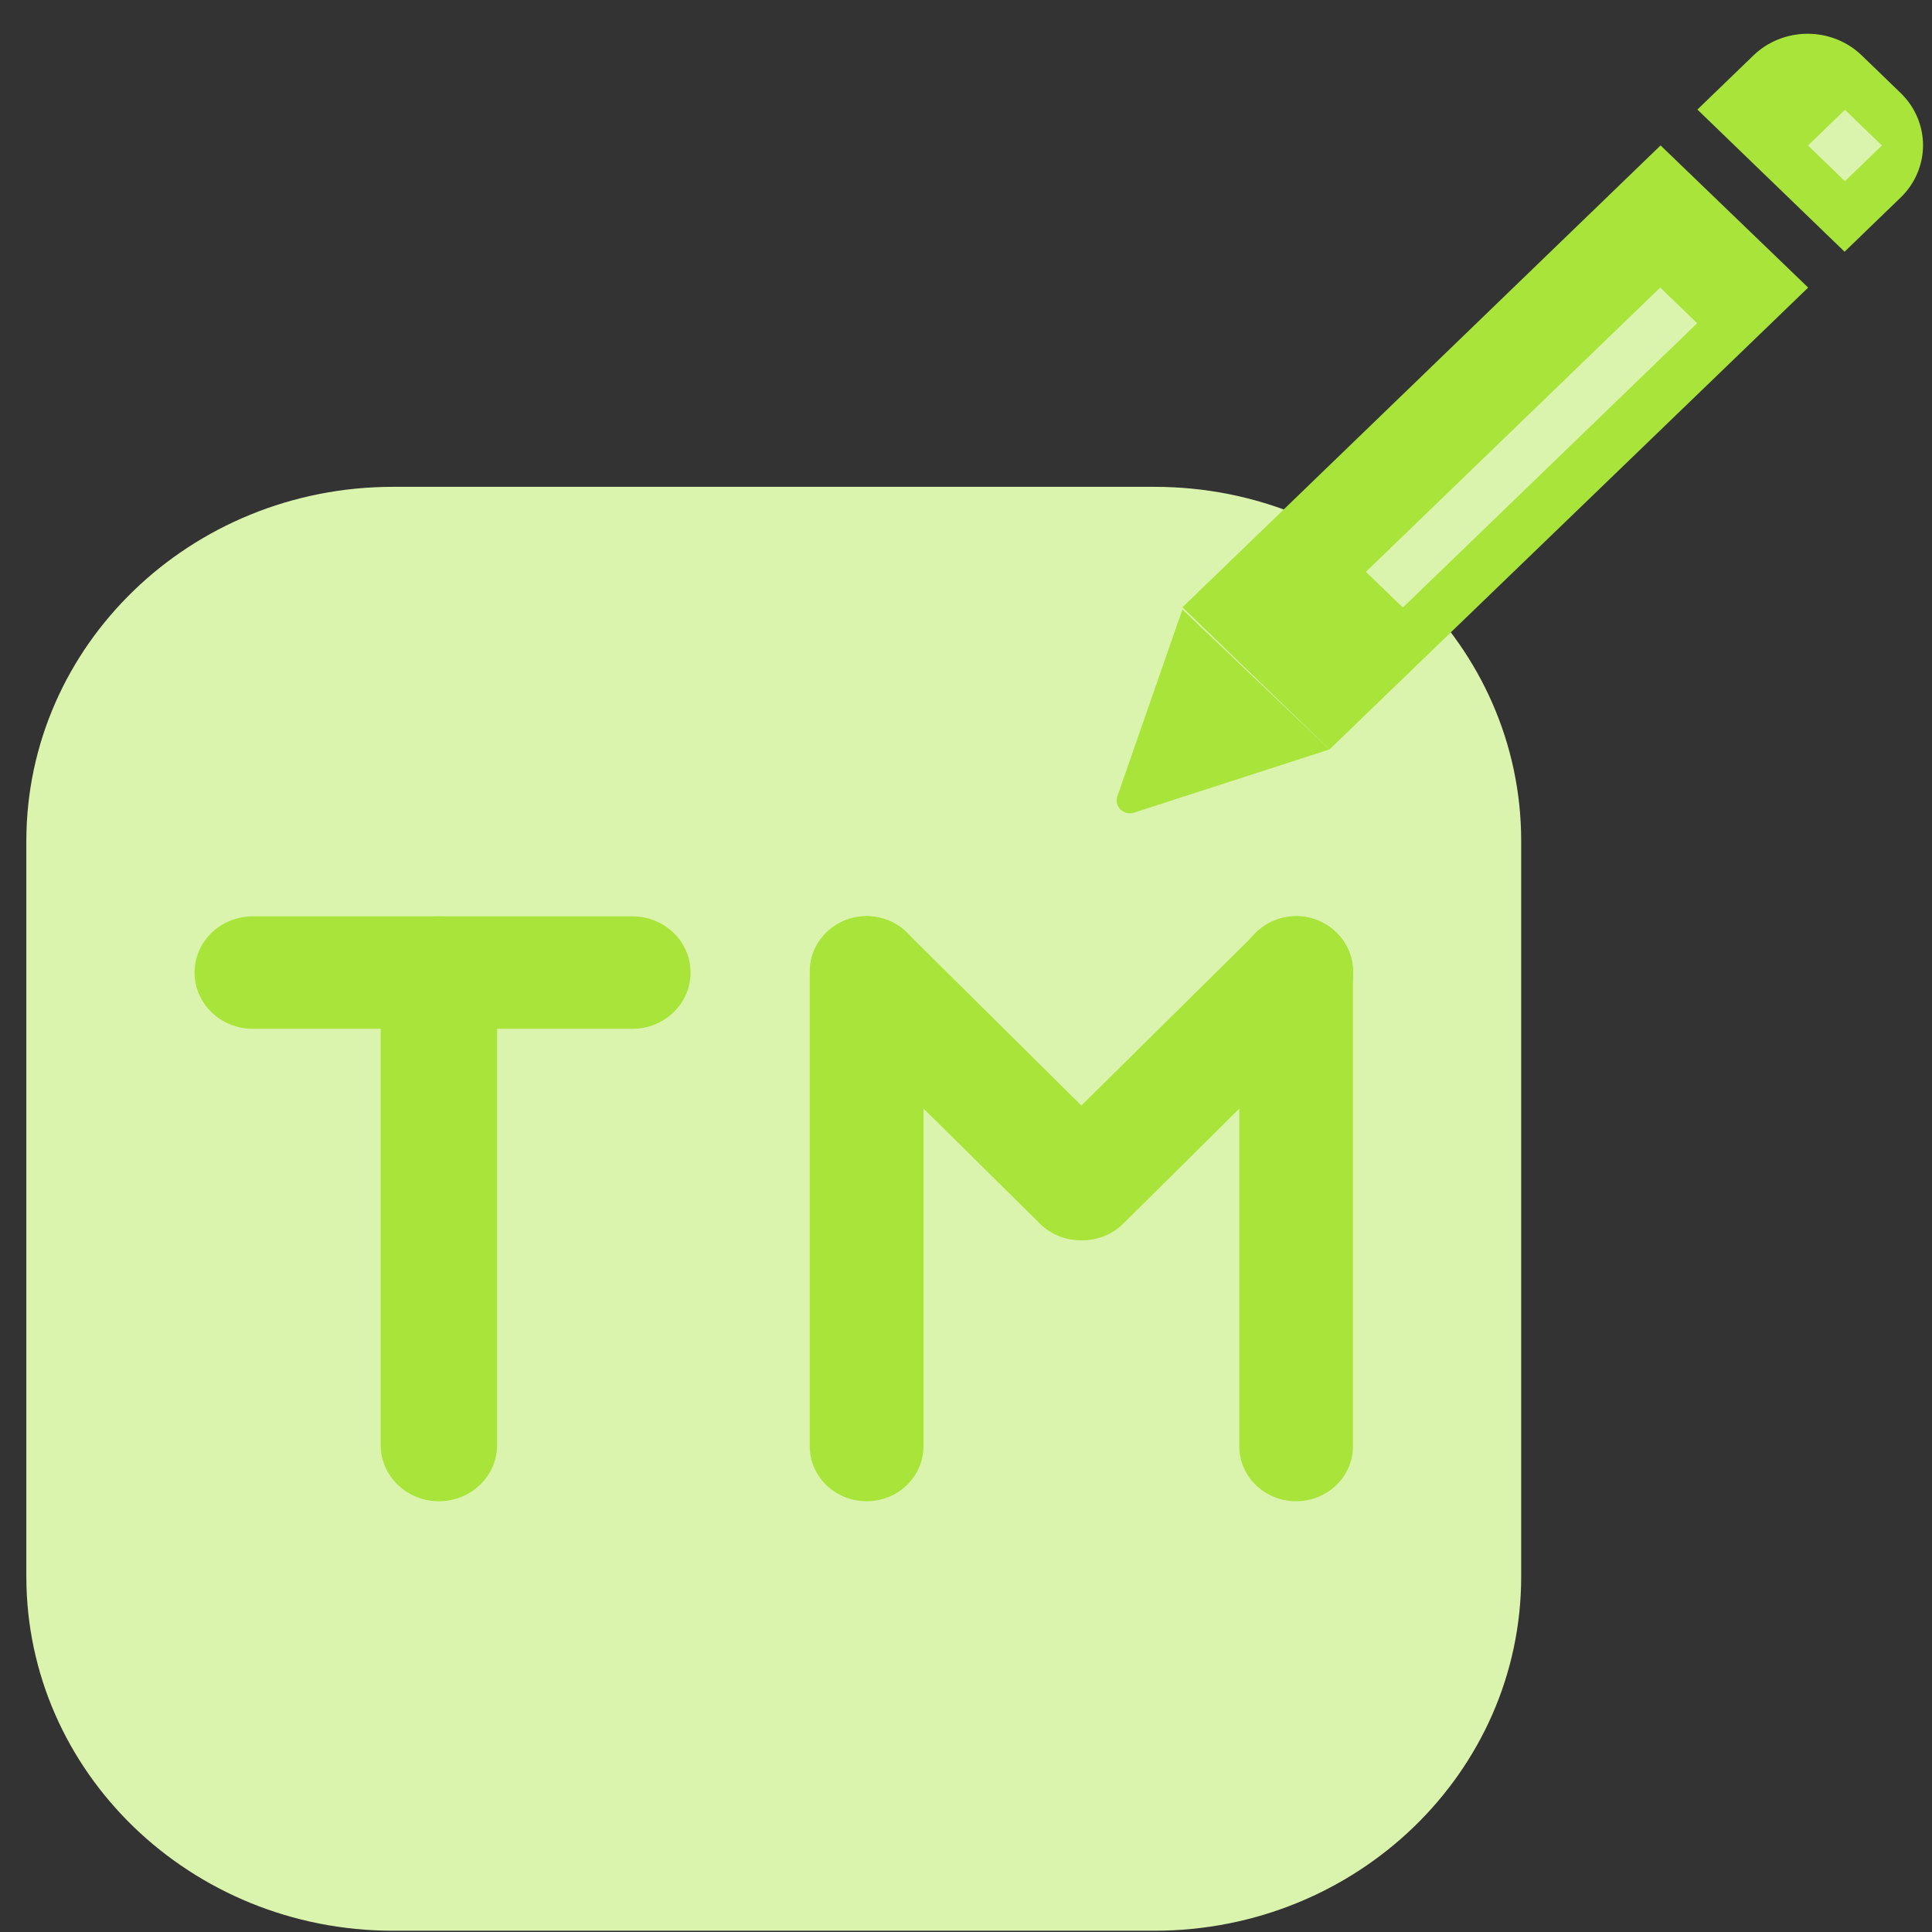 <svg
width="55"
height="55"
viewBox="0 0 55 55"
fill="none"
xmlns="http://www.w3.org/2000/svg">
<rect x="0" y="0" width="55" height="55" fill="#333333" stroke="none"/>
<path
  d="M32.865 13.859H11.19C5.424 13.859 0.75 18.374 0.75 23.943V44.88C0.75 50.449 5.424 54.964 11.19 54.964H32.865C38.631 54.964 43.305 50.449 43.305 44.88V23.943C43.305 18.374 38.631 13.859 32.865 13.859Z"
  fill="#DBF4AD"
/>
<path
  d="M14.152 27.687C14.152 26.802 13.41 26.086 12.495 26.086C11.579 26.086 10.837 26.802 10.837 27.687V41.136C10.837 42.02 11.579 42.737 12.495 42.737C13.41 42.737 14.152 42.02 14.152 41.136V27.687Z"
  fill="#A8E43A"
/>
<path
  d="M18.002 26.086H7.196C6.281 26.086 5.539 26.802 5.539 27.687C5.539 28.571 6.281 29.288 7.196 29.288H18.002C18.917 29.288 19.659 28.571 19.659 27.687C19.659 26.802 18.917 26.086 18.002 26.086Z"
  fill="#A8E43A"
/>
<path
  d="M26.289 27.649C26.289 26.786 25.564 26.086 24.67 26.086C23.777 26.086 23.052 26.786 23.052 27.649V41.174C23.052 42.037 23.777 42.737 24.67 42.737C25.564 42.737 26.289 42.037 26.289 41.174V27.649Z"
  fill="#A8E43A"
/>
<path
  d="M23.522 26.552C23.671 26.403 23.849 26.284 24.046 26.203C24.244 26.121 24.456 26.079 24.67 26.079C24.885 26.079 25.097 26.121 25.294 26.203C25.492 26.284 25.67 26.403 25.819 26.552L31.9 32.577C32.206 32.881 32.377 33.288 32.377 33.712C32.377 34.136 32.206 34.543 31.9 34.846C31.751 34.992 31.573 35.108 31.377 35.187C31.181 35.266 30.971 35.307 30.758 35.307C30.546 35.307 30.335 35.266 30.139 35.187C29.943 35.108 29.766 34.992 29.616 34.846L23.522 28.821C23.222 28.515 23.055 28.109 23.055 27.687C23.055 27.265 23.222 26.859 23.522 26.552Z"
  fill="#A8E43A"
/>
<path
  d="M38.516 27.649C38.516 26.786 37.792 26.086 36.898 26.086C36.004 26.086 35.28 26.786 35.28 27.649V41.174C35.28 42.037 36.004 42.737 36.898 42.737C37.792 42.737 38.516 42.037 38.516 41.174V27.649Z"
  fill="#A8E43A"
/>
<path
  d="M38.046 26.552C37.899 26.403 37.721 26.284 37.525 26.203C37.329 26.122 37.118 26.08 36.904 26.08C36.691 26.08 36.48 26.122 36.283 26.203C36.087 26.284 35.91 26.403 35.762 26.552L29.668 32.577C29.365 32.883 29.196 33.289 29.196 33.712C29.196 34.135 29.365 34.541 29.668 34.846C29.819 34.993 29.997 35.109 30.195 35.188C30.392 35.267 30.603 35.308 30.817 35.308C31.03 35.308 31.241 35.267 31.438 35.188C31.636 35.109 31.814 34.993 31.965 34.846L38.046 28.821C38.352 28.517 38.523 28.11 38.523 27.687C38.523 27.263 38.352 26.856 38.046 26.552Z"
  fill="#A8E43A"
/>
<path
  d="M52.511 7.166L48.321 3.119L49.918 1.577C50.327 1.182 50.881 0.961 51.459 0.961C52.037 0.961 52.591 1.182 53 1.577L54.107 2.647C54.516 3.042 54.745 3.577 54.745 4.135C54.745 4.694 54.516 5.229 54.107 5.624L52.511 7.166Z"
  fill="#A8E43A"
/>
<path
  d="M39.664 19.582L51.475 8.187L47.273 4.14L33.662 17.288L37.851 21.334L39.664 19.582Z"
  fill="#A8E43A"
/>
<path
  d="M47.263 8.186L38.885 16.279L39.937 17.295L48.315 9.202L47.263 8.186Z"
  fill="#DBF4AD"
/>
<path
  d="M52.522 3.126L51.47 4.142L52.522 5.158L53.574 4.142L52.522 3.126Z"
  fill="#DBF4AD"
/>
<path
  d="M32.278 23.136L37.85 21.334L33.661 17.351L31.808 22.67C31.786 22.734 31.782 22.802 31.798 22.868C31.813 22.933 31.847 22.994 31.896 23.042C31.944 23.09 32.006 23.124 32.073 23.141C32.141 23.158 32.212 23.156 32.278 23.136Z"
  fill="#A8E43A"
/>
</svg>